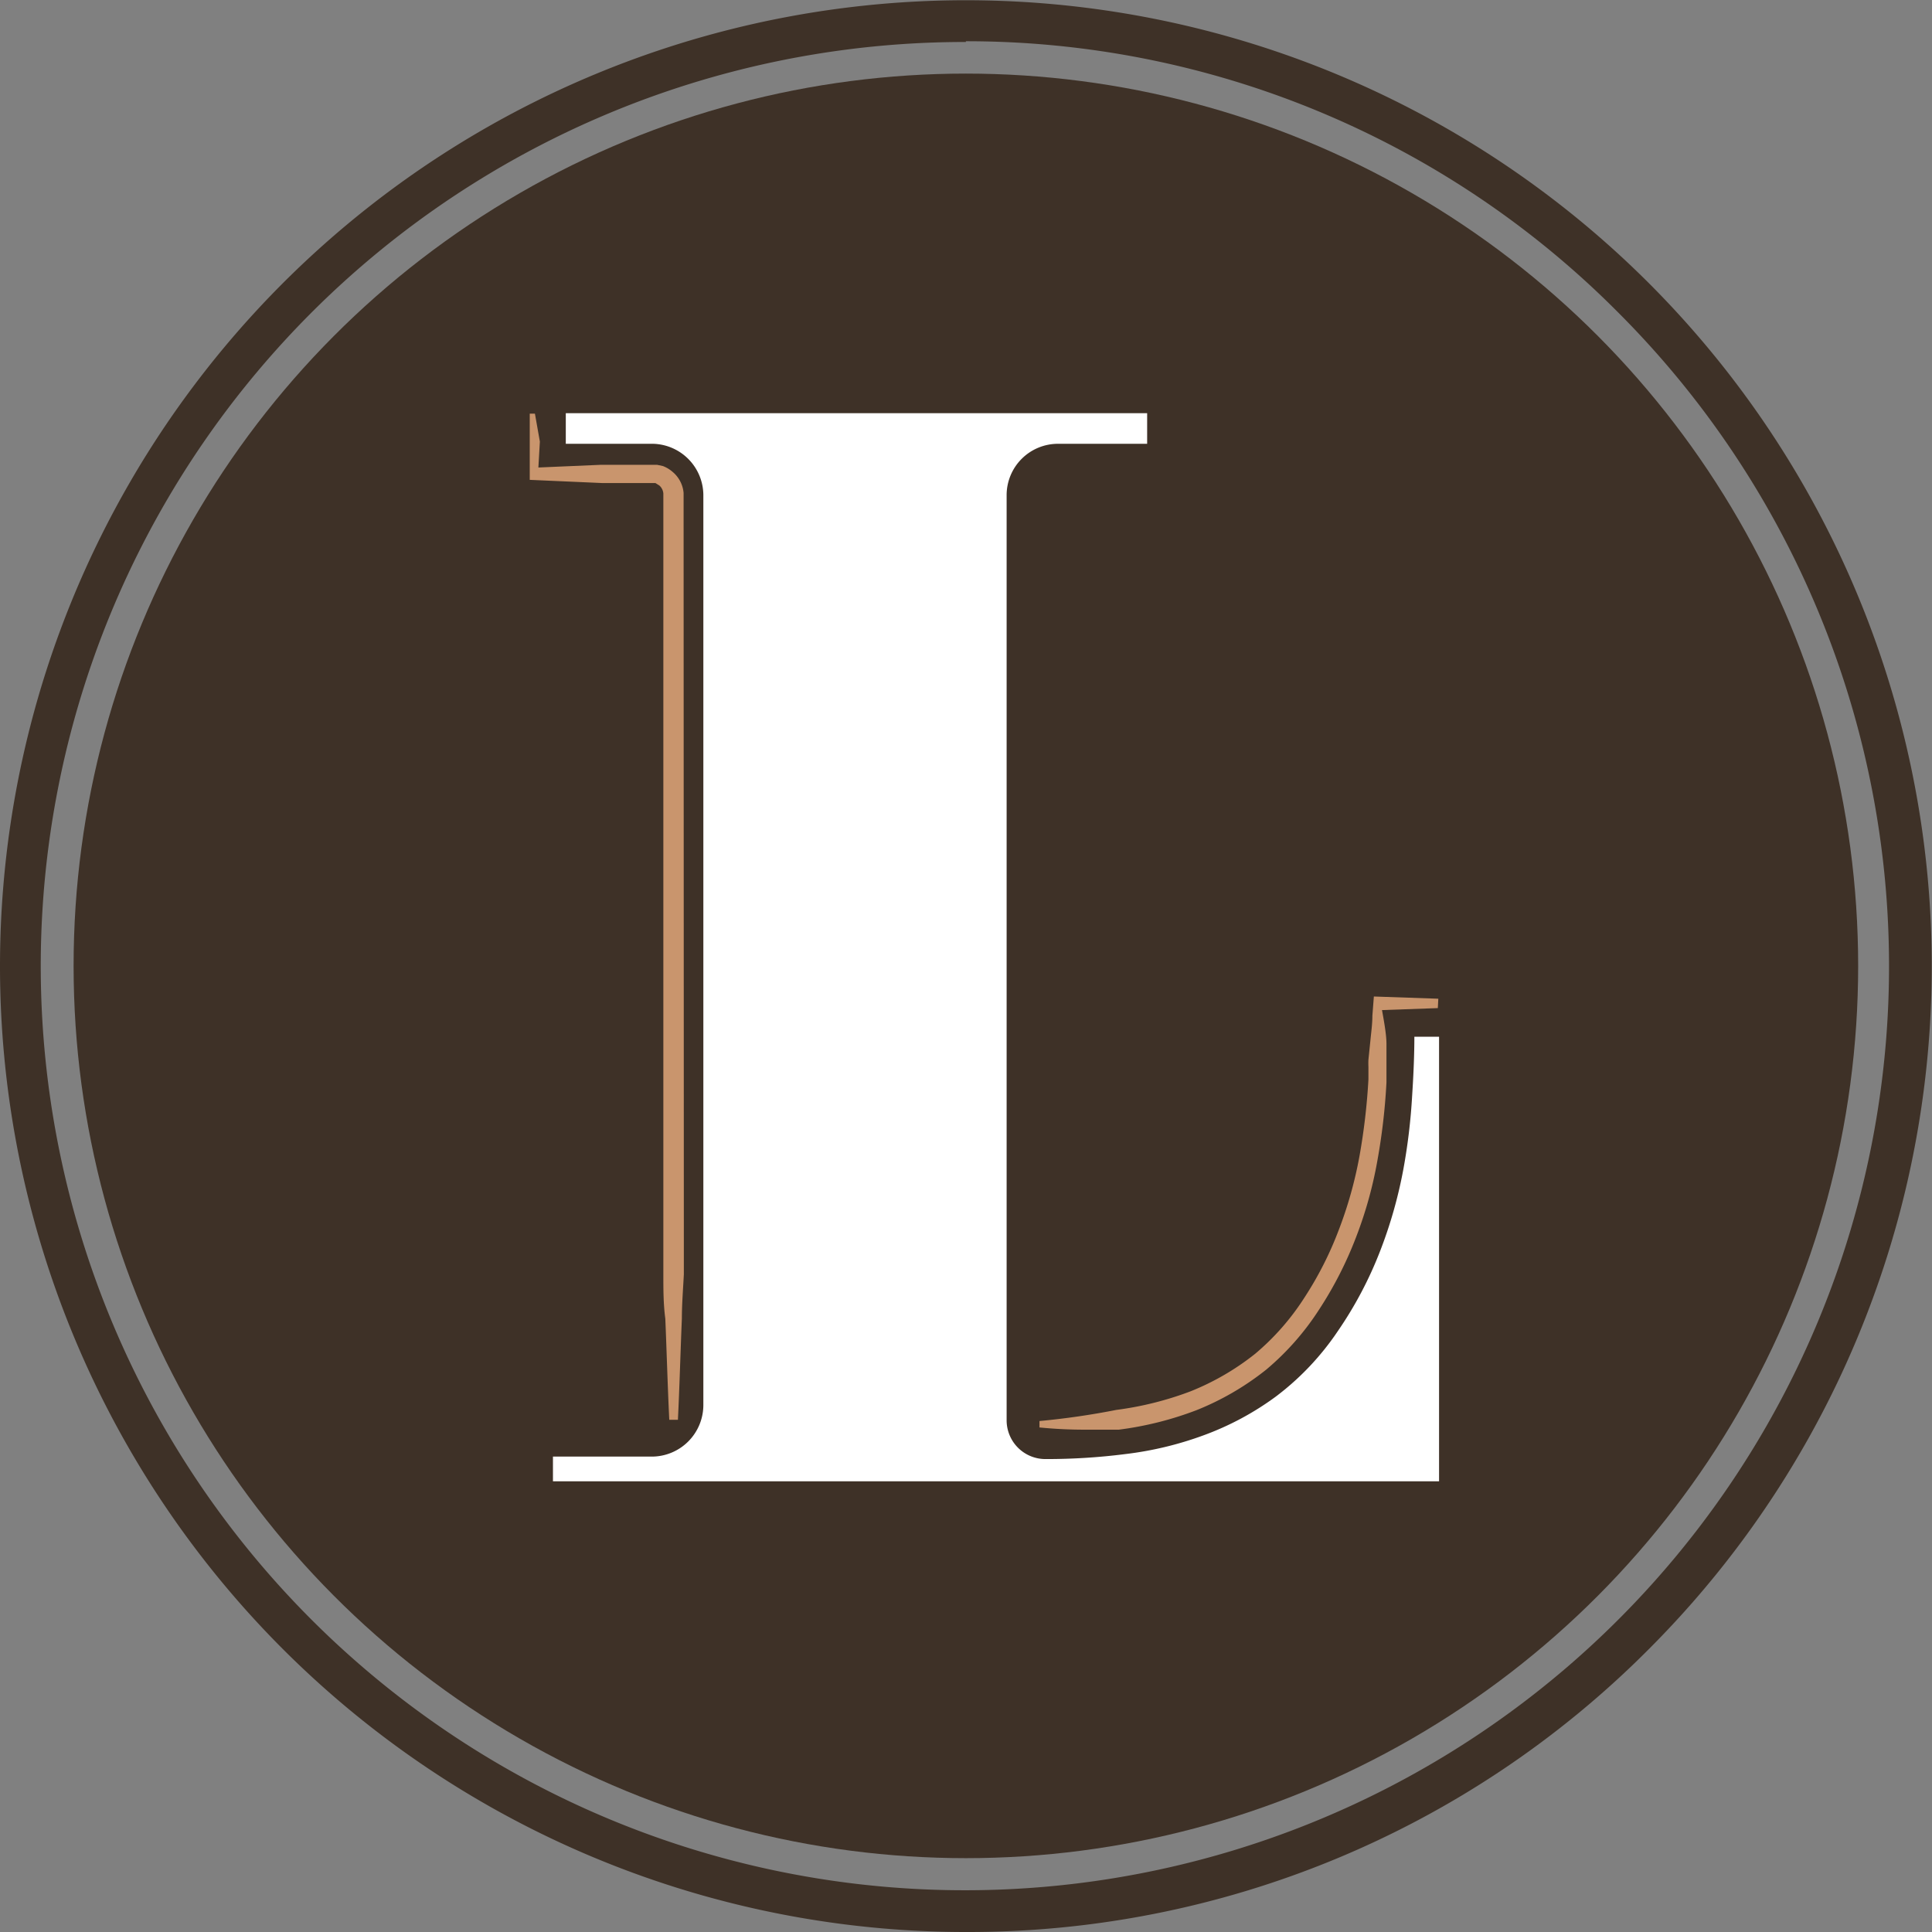 <?xml version="1.0" encoding="UTF-8"?> <svg xmlns="http://www.w3.org/2000/svg" id="Ebene_1" data-name="Ebene 1" viewBox="0 0 78.23 78.23"><rect x="0" y="0" width="78.23" height="78.23" fill="#808080" stroke="none"/><defs><style>.cls-1{fill:#3e3127;}.cls-2{fill:#c9956d;}.cls-3{fill:#fff;}</style></defs><circle class="cls-1" cx="39.11" cy="39.11" r="36.13"></circle><path class="cls-1" d="M421.66,290.56a39.11,39.11,0,1,1,27.66-11.46A38.86,38.86,0,0,1,421.66,290.56Zm0-76.53a37.42,37.42,0,1,0,26.46,11A37.18,37.18,0,0,0,421.66,214Z" transform="translate(-382.55 -212.33)"></path><path class="cls-2" d="M440.79,252.77l-2.61-.09-.06.78c0,.34-.05.68-.08,1l-.08.78a2.81,2.81,0,0,0,0,.29v.12c0,.08,0,.17,0,.25v.14a25.77,25.77,0,0,1-.36,3.09,16.64,16.64,0,0,1-.84,3,14.13,14.13,0,0,1-1.39,2.74,10,10,0,0,1-2,2.28,10.37,10.37,0,0,1-2.62,1.52,13.31,13.31,0,0,1-3,.75,30.91,30.91,0,0,1-3.11.45v.26a18.4,18.4,0,0,0,1.86.09c.43,0,.88,0,1.35,0a13.59,13.59,0,0,0,3.15-.79,11.18,11.18,0,0,0,2.82-1.64,10.83,10.83,0,0,0,2.16-2.46,15.34,15.34,0,0,0,1.47-2.88,16.61,16.61,0,0,0,.87-3.11,25.07,25.07,0,0,0,.37-3.18l0-.49c0-.11,0-.21,0-.32s0-.5,0-.76v0c0-.41-.13-1.07-.18-1.36l2.26-.08Z" transform="translate(-382.55 -212.33)"></path><path class="cls-2" d="M410.23,233v-.71a1.25,1.25,0,0,0-.43-.84,1.33,1.33,0,0,0-.41-.25l-.24-.05-.12,0h-.78c-.41,0-.89,0-1.35,0l-2.55.11.06-1.05-.2-1.13H404v2.68l2.95.13c.46,0,.91,0,1.35,0H409l.09,0,.16.1a.49.49,0,0,1,.16.32v30.51c0,.36,0,.74,0,1.11,0,.6,0,1.2.08,1.8.05,1.18.1,2.89.16,4.09H410c.06-1.2.11-2.92.16-4.1,0-.59.05-1.19.08-1.79,0-.37,0-.75,0-1.11Z" transform="translate(-382.55 -212.33)"></path><path class="cls-3" d="M436.72,266.23a15.71,15.71,0,0,0,1.72-3.26,18.46,18.46,0,0,0,.93-3.27,24,24,0,0,0,.36-3c.06-.92.09-1.71.09-2.39h1v18H404.94v-1h4a2.09,2.09,0,0,0,2.09-2.08V232.38A2.09,2.09,0,0,0,409,230.3h-3.54v-1.24H429v1.24h-3.6a2.08,2.08,0,0,0-2.09,2.08v37.46a1.57,1.57,0,0,0,1.58,1.57h0a25.15,25.15,0,0,0,3.21-.2,13.91,13.91,0,0,0,3.18-.76,11.7,11.7,0,0,0,2.93-1.57A11,11,0,0,0,436.72,266.23Z" transform="translate(-382.55 -212.33)"></path></svg> 